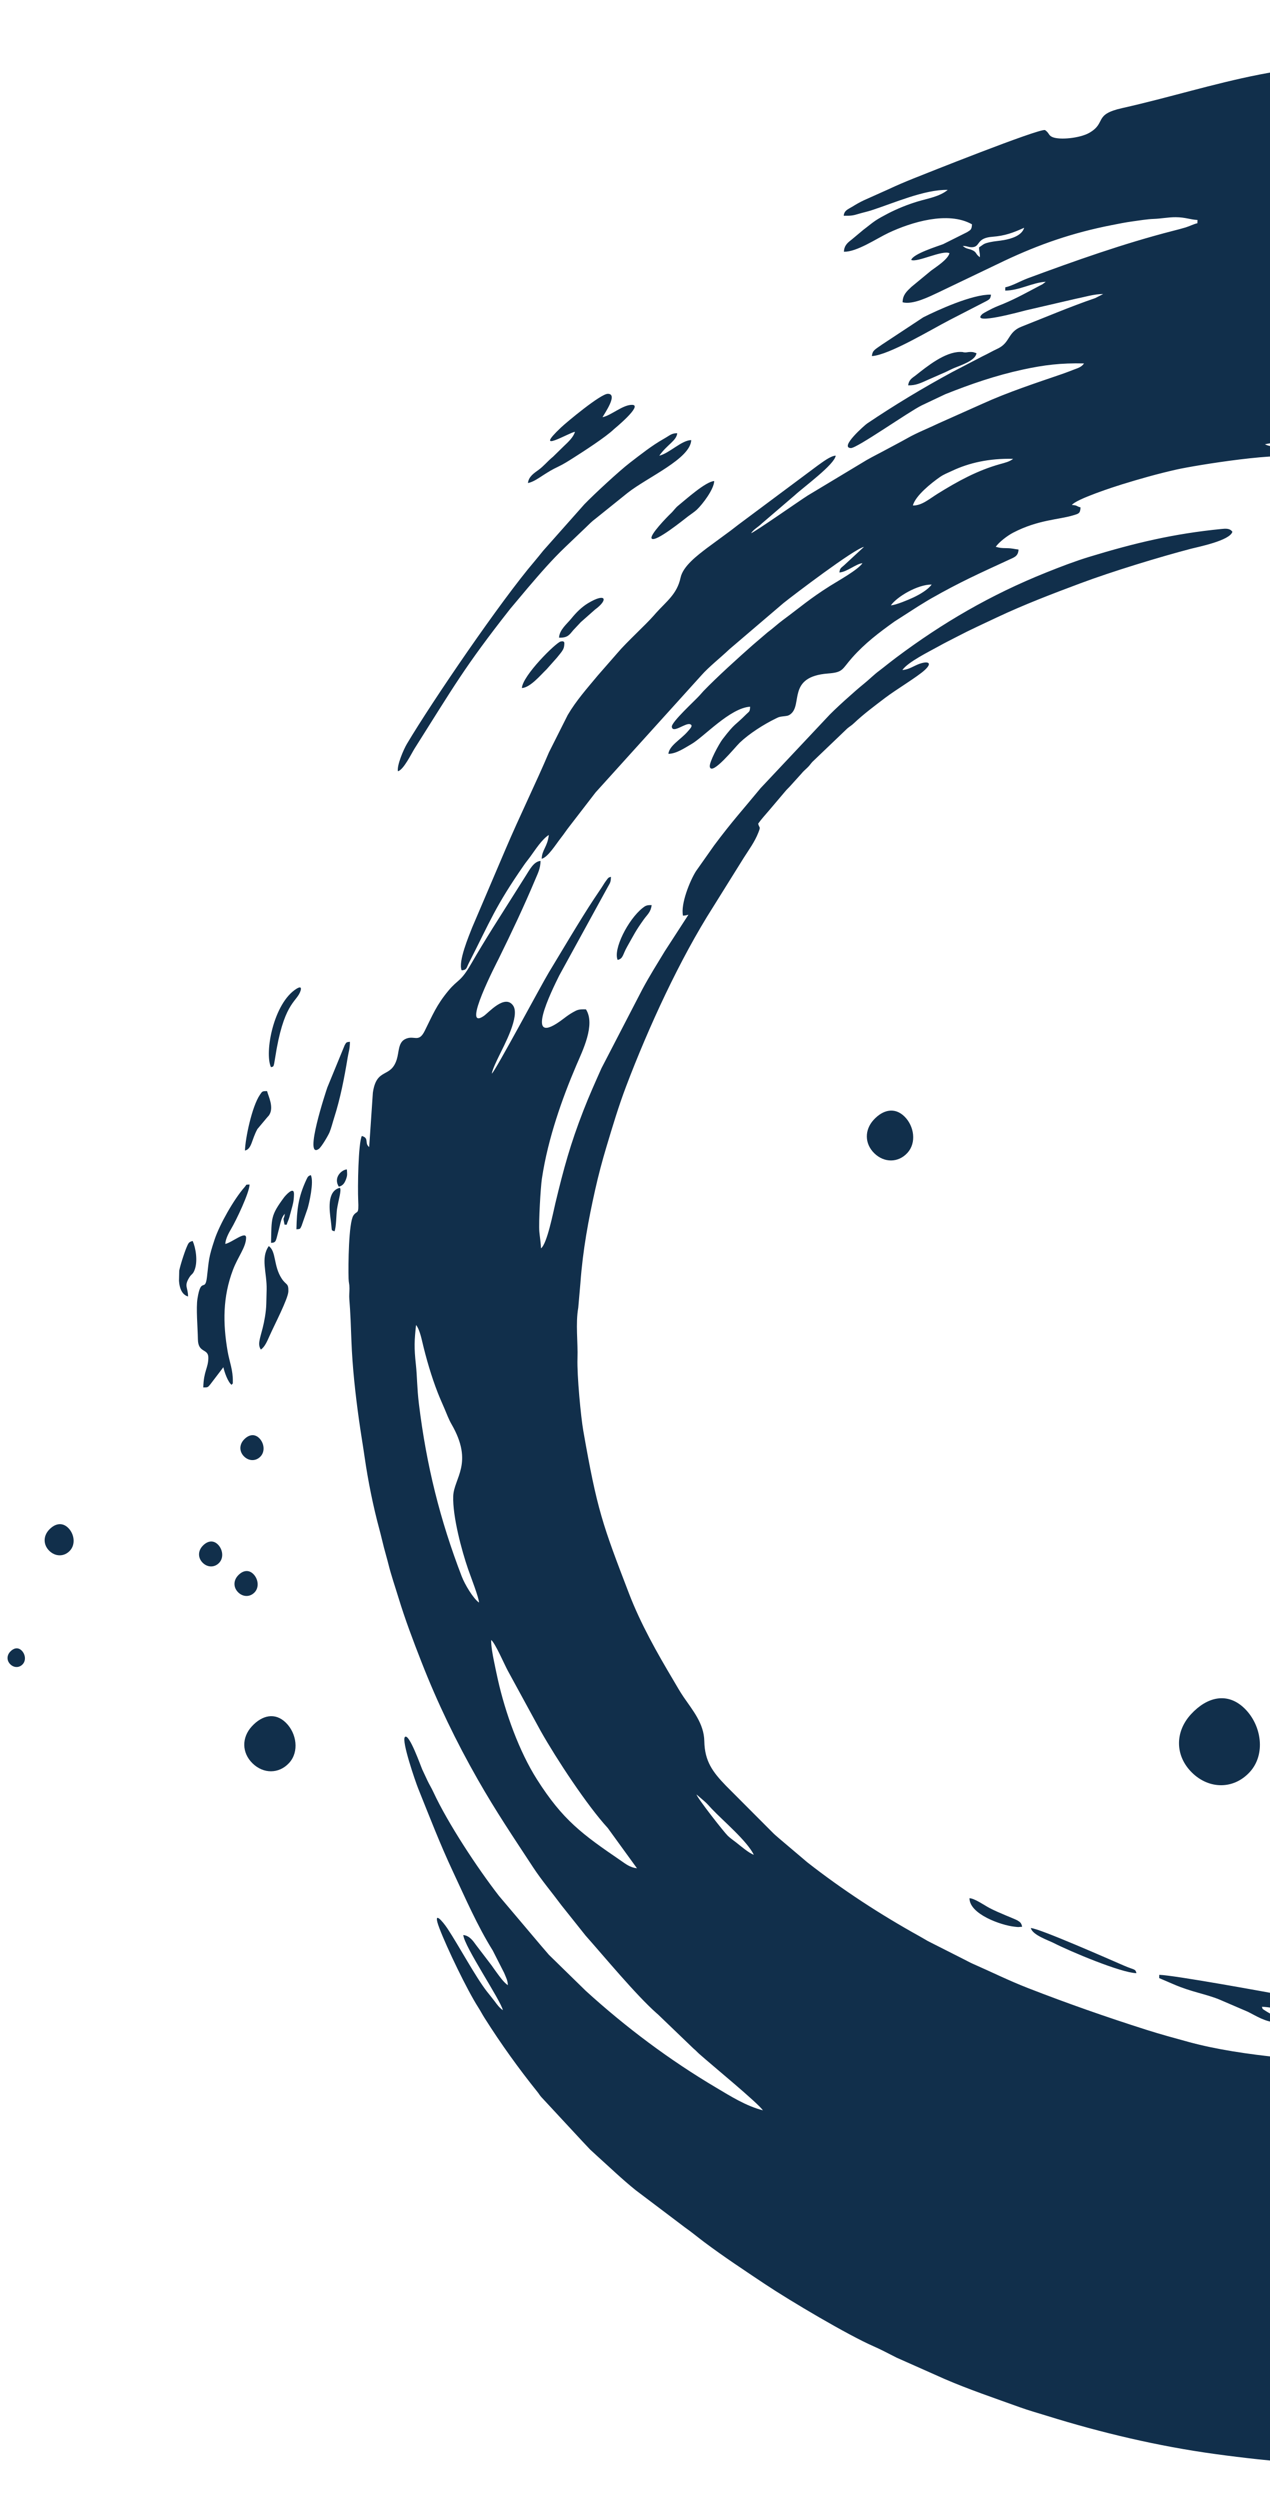 <svg width="215" height="423" viewBox="0 0 215 423" fill="none" xmlns="http://www.w3.org/2000/svg">
<g clip-path="url(#clip0_2781_3391)">
<path fill-rule="evenodd" clip-rule="evenodd" d="M58.721 197.961C58.763 198.666 58.857 198.904 58.559 199.677C58.309 200.325 58.016 200.725 57.36 200.884C56.389 199.351 57.823 198.014 58.721 197.961ZM365.532 279.113C365.405 280.297 362.152 283.929 361.368 283.104C360.718 282.42 363.649 280.141 364.064 279.839C364.542 279.493 364.817 279.155 365.532 279.113ZM57.54 201.073C57.857 201.473 57.3 203.059 57.048 204.721C56.932 205.486 56.928 207.841 56.623 208.439C56.003 208.197 56.246 208.554 56.009 206.682C55.8 205.036 55.249 201.626 57.539 201.073L57.54 201.073ZM366.966 280.81C367.001 279.378 368.565 276.246 369.159 275.165C371.117 271.606 375.367 269.6 371.801 273.779C370.779 274.975 369.49 277.088 368.743 278.514C368.454 279.066 368.308 279.299 367.996 279.81C367.597 280.463 367.711 280.63 366.966 280.81L366.966 280.81ZM52.614 198.921C53.195 200.019 52.325 203.769 52.068 204.595L51.057 207.507C50.791 208.049 50.873 208.057 50.18 208.098C50.261 204.725 50.476 202.678 51.881 199.665C52.107 199.18 52.195 199.062 52.615 198.921L52.614 198.921ZM173.039 326.164C172.173 326.215 172.629 326.252 171.738 326.155C169.441 325.907 164.117 324.023 164.123 321.329C165.011 321.371 166.637 322.523 167.495 322.979C169.073 323.818 171.803 324.829 172.261 325.102C172.753 325.395 172.915 325.569 173.039 326.164ZM94.641 107.948C94.703 106.612 95.96 105.649 96.748 104.674C97.545 103.688 98.478 102.757 99.538 102.118C102.588 100.282 103.044 101.497 100.735 103.187L98.29 105.349C98.265 105.378 98.23 105.42 98.204 105.449L97.042 106.687C96.377 107.49 96.09 107.983 94.641 107.948L94.641 107.948ZM110.318 153.217C110.191 154.397 109.559 154.844 109.004 155.621C107.538 157.673 107.37 158.149 106.185 160.229C105.379 161.645 105.524 162.266 104.563 162.498C103.768 160.729 106.314 155.658 108.795 153.697C109.267 153.324 109.489 153.196 110.318 153.217L110.318 153.217ZM49.77 202.177C49.741 203.395 49.586 203.86 49.3 204.901C49.218 205.2 49.066 205.783 48.979 206.078C48.783 206.739 48.686 206.751 48.539 207.32L48.171 207.311C47.827 205.698 48.086 206.675 48.216 205.465C47.59 206.151 47.513 206.997 47.232 208.027C46.66 210.127 46.815 210.341 45.884 210.396C45.986 206.191 45.786 205.805 48.095 202.687C48.257 202.47 49.807 200.652 49.77 202.177L49.77 202.177ZM95.54 108.894C95.523 109.581 95.398 109.884 95.092 110.315C94.837 110.674 94.562 110.977 94.272 111.346L92.532 113.303C91.582 114.205 89.787 116.393 88.351 116.478C88.449 114.378 94.113 108.78 94.913 108.596C95.223 108.524 95.549 108.533 95.54 108.894ZM32.619 210.074C33.113 211.173 33.561 213.55 32.895 215.097C32.59 215.803 32.446 215.599 32.032 216.273C31.111 217.775 31.841 217.903 31.837 219.476C30.282 219.019 30.245 216.848 30.272 215.616L30.273 215.558C30.291 214.838 31.224 211.98 31.61 211.095C31.897 210.436 31.957 210.234 32.619 210.074L32.619 210.074ZM45.868 180.654C44.743 178.149 46.31 169.787 50.202 167.372C50.962 166.9 51.109 167.219 50.783 167.983C50.044 169.713 47.98 169.959 46.571 179.122C46.311 180.813 46.305 180.508 45.868 180.655L45.868 180.654ZM313.943 110.869C315.499 110.907 320.437 116.757 320.401 118.23C320.372 119.405 318.639 117.892 318.26 117.568C316.307 115.897 316.121 115.946 314.578 113.509C314.09 112.74 313.388 111.957 313.39 110.856L313.943 110.869L313.943 110.869ZM45.217 184.703C45.371 185.444 46.476 187.475 45.529 188.817C45.485 188.88 45.262 189.129 45.182 189.21L43.581 191.123C42.569 192.95 42.642 194.488 41.47 194.771C41.519 192.752 42.645 187.292 44.006 185.321C44.4 184.75 44.364 184.701 45.217 184.702L45.217 184.703ZM192.389 334.022C189.757 333.958 181.136 330.322 178.44 328.943C177.463 328.443 174.792 327.565 174.508 326.384C175.917 326.418 187.858 331.701 190.313 332.758C192.102 333.528 192.204 333.255 192.389 334.022L192.389 334.022ZM164.392 59.58C164.89 59.592 164.898 59.681 165.309 59.787C165.174 61.041 162.589 61.858 161.564 62.285C161.066 62.492 160.566 62.76 160.072 62.987L157.151 64.269C155.879 64.843 155.039 65.264 153.747 65.233C153.854 64.241 154.498 63.956 155.02 63.543C156.912 62.048 159.948 59.572 162.568 59.575C163.287 59.575 162.863 59.655 163.442 59.661C163.677 59.664 163.939 59.569 164.392 59.58L164.392 59.58ZM294.319 99.125C295.012 99.141 296.666 99.699 297.174 100.005C298.721 100.938 302.074 104.489 302.07 106.332C300.835 106.275 299.136 104.477 297.064 103.177C296.059 102.546 295.482 102.303 294.373 101.777C293.779 101.496 293.563 101.403 293.028 101.078C292.372 100.678 292.258 100.624 292.09 99.809C292.647 99.455 293.408 99.103 294.319 99.125L294.319 99.125ZM120.909 81.431C120.875 82.814 118.961 85.34 117.964 86.285C117.598 86.633 116.911 87.084 116.5 87.396C115.812 87.918 110.977 91.852 110.335 91.176C109.847 90.662 113.049 87.392 113.541 86.933C114.053 86.456 114.32 85.989 114.8 85.607C115.995 84.654 119.435 81.518 120.909 81.431ZM229.179 344.89L229.165 345.444C228.689 345.543 228.62 345.53 228.071 345.618L227.125 345.949C229.494 346.006 232.548 346.366 234.477 346.866L234.468 347.235C233.505 347.212 233.537 347.45 232.654 347.355C232.001 347.285 231.565 347.157 230.601 347.139C226.185 347.057 222.487 346.944 218.08 346.468C218.313 345.588 218.212 346.184 218.093 345.914C217.533 345.901 215.872 345.661 215.523 345.483C215.895 344.524 216.867 345.111 218.458 344.973L229.179 344.89ZM413.548 237.606C413.524 238.591 413.286 238.998 412.949 239.626L410.548 245.053C410.268 245.717 410.075 246.36 409.842 246.961C409.385 248.137 408.351 251.745 407.114 252.044C407.164 249.98 407.885 249.134 407.963 247.446C407.059 248.022 407.337 248.789 405.901 248.874C406.189 247.758 406.836 246.821 407.484 245.806C408.318 244.496 412.116 237.953 413.548 237.606L413.548 237.606ZM59.245 176.361C59.214 177.674 59.018 178.048 58.863 178.988C58.286 182.502 57.62 185.934 56.559 189.249C56.309 190.027 56.1 190.909 55.794 191.663C55.578 192.192 54.419 194.186 53.954 194.504C51.357 196.281 55.229 184.596 55.419 184.074L58.351 176.935C58.615 176.48 58.597 176.399 59.245 176.361L59.245 176.361ZM45.08 220.721L45.139 218.321C45.208 215.442 44.071 212.974 45.502 210.94C46.794 211.853 46.269 214.262 47.684 216.432C48.449 217.606 48.854 217.158 48.819 218.595C48.789 219.832 46.456 224.28 45.607 226.197C45.242 227.022 44.811 228.039 44.155 228.457C43.599 227.578 43.956 226.797 44.466 224.807C44.742 223.73 45.047 222.1 45.08 220.721L45.08 220.721ZM167.762 49.872C167.684 50.595 167.517 50.659 166.998 50.962L160.715 54.197C157.721 55.739 150.522 60.109 147.6 60.281C147.705 59.299 148.073 59.213 149.332 58.317L156.299 53.718C158.639 52.54 164.606 49.795 167.762 49.872L167.762 49.872ZM347.937 297.712C348.875 297.485 350.706 295.26 351.298 294.432L353.316 291.443C353.643 290.952 353.652 290.707 354.376 290.664C355.177 292.447 351.873 296.822 350.255 297.879C349.357 298.465 348.611 298.652 347.178 298.617C346.911 299.529 343.455 303.199 342.697 304.128L340.3 306.718C339.372 307.594 338.315 308.905 337.522 309.097C337.618 307.023 342.107 301.265 343.33 299.871C343.89 299.234 347.912 295.335 348.72 295.09C349.035 294.994 348.917 294.652 349.192 295.231C349.442 295.756 348.206 297.329 347.937 297.712L347.937 297.712ZM97.331 73.1C96.491 73.15 89.989 77.075 94.995 72.347C95.941 71.454 101.679 66.669 102.893 66.664C104.667 66.656 102.412 69.89 101.999 70.627C103.492 70.317 105.451 68.494 107.027 68.533C108.909 68.578 103.951 72.637 103.93 72.658C102.548 73.995 98.739 76.447 97.039 77.527C96.237 78.036 95.419 78.564 94.486 79.006C93.434 79.505 92.948 79.814 92.028 80.397C91.255 80.888 90.333 81.575 89.377 81.774C89.498 80.652 90.435 80.085 91.198 79.523C92.026 78.914 92.619 78.177 93.409 77.495C93.438 77.47 93.481 77.437 93.51 77.412C93.539 77.387 93.582 77.353 93.611 77.328L95.475 75.503C96.111 74.899 97.096 74.009 97.331 73.1L97.331 73.1ZM42.252 200.517C42.219 201.912 39.969 206.616 39.131 208.025C38.778 208.616 38.177 209.708 38.137 210.577C39.285 210.338 41.696 208.252 41.664 209.554C41.625 211.167 40.276 212.736 39.434 214.97C37.705 219.553 37.715 223.992 38.538 228.769C38.836 230.496 39.462 231.95 39.415 233.883C39.398 234.589 39.47 233.952 39.217 234.433C38.582 233.984 37.979 232.233 37.815 231.443L35.574 234.386C35.176 234.851 35.194 234.872 34.414 234.87C34.481 232.09 35.229 231.654 35.272 229.903C35.313 228.189 33.543 229.152 33.501 226.724C33.463 224.535 33.174 221.456 33.431 219.826C34.028 216.044 34.723 218.826 35.033 216.21C35.376 213.323 35.278 212.982 36.334 209.816C37.175 207.291 39.583 203.025 41.409 200.954C41.861 200.442 41.458 200.564 42.253 200.517L42.252 200.517ZM114.653 73.336C114.514 74.632 112.953 75.236 111.612 77.141C113.314 76.73 115.428 74.499 117.022 74.502C116.875 77.664 109.675 80.74 106.253 83.433L100.846 87.779C100.194 88.252 99.713 88.769 99.102 89.353C97.924 90.478 96.884 91.471 95.705 92.596C93.396 94.8 91.415 97.105 89.341 99.533L86.386 103.051C78.556 113.01 76.79 116.288 70.185 126.715C69.673 127.524 68.324 130.329 67.362 130.561C67.172 129.538 68.329 126.862 68.889 125.92C73.203 118.658 84.87 101.588 90.473 95.043C91.023 94.401 91.423 93.874 91.97 93.21L98.92 85.375C100.642 83.598 104.825 79.729 106.631 78.34C108.415 76.967 110.328 75.442 112.336 74.307C113.456 73.674 113.665 73.334 114.653 73.336L114.653 73.336ZM240.529 340.548C256.746 340.941 265.431 339.555 279.576 335.993C281.754 335.444 283.909 334.722 285.894 334.119L294.898 330.905C295.957 330.464 296.845 330.153 297.879 329.686L306.328 325.889C307.314 325.425 308.175 324.919 309.126 324.477L328.142 312.673C328.656 312.335 328.988 312.155 329.477 311.805L336.633 306.647C336.879 306.469 337.587 305.894 337.873 305.863C339.812 305.657 333.618 310.758 333.464 310.887L328.78 314.479C327.108 315.66 325.7 316.788 323.96 317.93L313.85 324.334C312.93 324.908 312.2 325.26 311.271 325.787C307.01 328.209 304.55 329.274 300.298 331.284C299.337 331.738 298.387 332.087 297.378 332.567C294.676 333.851 288.109 336.097 285.344 336.947C276.641 339.622 267.458 341.645 258.149 342.421C255.688 342.626 241.251 343.423 237.575 342.827C236.52 342.656 235.067 342.743 233.895 342.553C231.773 342.209 229.194 342.174 226.909 341.827L217.072 340.217C215.939 340.023 214.758 339.737 213.635 339.71C213.798 340.198 213.647 339.998 214.239 340.397C215.052 340.944 216.086 341.236 216.152 342.357C214.209 342.31 212.612 341.223 211.242 340.552L206.423 338.479C204.069 337.52 201.721 337.218 198.715 335.918L196.24 334.855L196.254 334.301C198.759 334.361 214.283 337.196 217.839 337.861C219.702 338.21 221.293 338.406 223.141 338.751C228.059 339.671 235.321 340.421 240.53 340.548L240.529 340.548ZM311.668 22.33C311.809 22.754 311.671 22.486 311.956 22.777L313.478 23.668C316.37 25.197 317.432 25.376 320.79 26.246C320.266 25.42 316.271 23.194 314.528 22.846C313.627 22.667 312.487 22.373 311.667 22.33L311.668 22.33ZM257.473 6.237L245.977 5.958C245.835 5.971 245.697 5.984 245.565 5.999C243.238 6.261 236.742 6.096 235.172 6.804C235.683 7.54 236.165 7.396 237.367 7.414C243.505 7.509 254.356 8.771 260.252 9.735C271.912 11.64 280.622 13.412 292.119 16.645C292.991 16.89 307.279 20.892 307.781 22.975C306.086 22.934 304.499 22.959 303.113 22.561L299.458 21.361C294.34 19.697 289.192 18.422 283.921 17.076C277.017 15.314 269.786 14.427 262.775 13.277C262.044 13.157 261.133 13.108 260.589 13.02C259.796 12.891 259.17 12.76 258.442 12.724C256.755 12.641 255.47 12.308 253.842 12.246C250.703 12.127 247.756 11.552 244.638 11.474C243.572 11.447 243.388 11.275 242.445 11.223C231.14 10.611 223.9 10.513 213.171 12.629C205.249 14.192 197.865 16.532 189.949 18.305C185.046 19.404 187.374 20.797 184.392 22.494C182.828 23.383 179.387 23.747 178.14 23.194C177.476 22.899 177.655 22.537 176.918 22.016C175.889 21.722 156.124 29.617 154.65 30.21C153.155 30.813 151.869 31.353 150.438 32.028L146.272 33.893C145.535 34.24 144.953 34.579 144.266 35.001C143.556 35.437 142.929 35.605 142.83 36.521C144.093 36.551 144.428 36.482 145.397 36.191C146.054 35.993 146.792 35.839 147.535 35.6C151.263 34.398 156.523 32.05 160.449 32.145C159.061 33.297 157.007 33.605 155.309 34.122C153.564 34.653 151.863 35.351 150.371 36.121C149.681 36.478 148.745 36.979 148.152 37.385C147.492 37.837 146.874 38.37 146.168 38.895L144.263 40.489C143.574 41.036 142.92 41.472 142.867 42.617C145.049 42.67 148.414 40.365 150.439 39.412C154.223 37.633 160.47 35.68 164.548 37.971C164.504 38.907 164.312 38.925 163.675 39.325L159.65 41.339C158.731 41.686 154.564 42.973 154.262 44.002C155.255 44.492 159.568 42.267 160.742 42.867C160.423 43.958 158.52 45.149 157.614 45.824L154.287 48.572C153.471 49.347 152.828 49.917 152.798 51.171C154.57 51.63 157.333 50.214 158.921 49.47L170.052 44.139C175.924 41.373 181.543 39.407 188.247 38.099C189.507 37.852 190.46 37.653 191.789 37.47C192.807 37.329 194.208 37.096 195.356 37.056C196.603 37.013 197.791 36.76 199.044 36.768C200.699 36.779 201.467 37.177 202.726 37.236L202.712 37.789C202.074 37.922 201.444 38.276 200.693 38.505C200.046 38.703 199.318 38.887 198.545 39.086C190.175 41.241 181.995 44.145 173.964 47.119C172.791 47.554 171.356 48.395 170.188 48.638L170.175 49.191C172.521 49.196 174.782 47.828 177.032 47.696C176.912 47.794 176.805 47.892 176.619 48.019C176.239 48.278 176.61 48.052 176.156 48.289C174.109 49.359 172.047 50.52 169.934 51.4C169.234 51.692 168.729 51.869 168.009 52.215C167.724 52.352 166.486 52.997 166.332 53.135C164.003 55.213 173.24 52.633 173.706 52.528L182.261 50.545C183.482 50.316 185.313 49.744 186.752 49.779L185.42 50.461C181.151 51.924 177.094 53.66 172.922 55.3C170.559 56.229 171.051 58.01 168.896 59.017C167.906 59.48 167.282 59.866 166.343 60.308L161.166 63.003C156.248 65.666 151.393 68.592 146.767 71.712C146.471 71.911 142.04 75.757 144.038 75.852C145.063 75.901 153.825 69.702 156.059 68.613L160.032 66.733C164.309 65.022 168.598 63.549 173.165 62.561C176.712 61.793 179.611 61.428 183.517 61.523C183.078 62.146 182.527 62.292 181.807 62.564C181.06 62.847 180.611 63.035 179.815 63.308C175.285 64.865 170.655 66.376 166.27 68.372L158.941 71.643C157.228 72.47 155.277 73.228 153.608 74.175C152.428 74.844 151.284 75.422 150.159 76.037C148.973 76.685 147.912 77.197 146.699 77.889L136.74 83.884C135.274 84.813 127.685 90.135 127.147 90.265C127.66 89.537 128.298 89.271 128.986 88.602L134.541 83.843C136.043 82.447 141.316 78.618 141.476 77.128C140.548 77.182 139.141 78.319 138.407 78.822L125.029 88.794C124.537 89.173 124.152 89.478 123.679 89.835L119.654 92.796C118.126 93.972 115.632 95.812 115.214 97.782C114.623 100.569 112.838 101.78 111.032 103.796L110.688 104.191C109.239 105.844 106.048 108.724 104.506 110.562L101.23 114.311C99.417 116.498 97.554 118.572 96.109 121.041L92.933 127.356C90.809 132.381 87.919 138.264 85.61 143.698L79.924 157.029C79.437 158.304 77.505 162.804 78.158 164.259C79.036 164.207 78.959 163.839 79.357 163.058C83.042 155.829 83.825 153.48 88.728 146.41C89.082 145.9 89.372 145.571 89.761 145.035C90.638 143.83 91.743 142.084 92.909 141.342C92.694 143.349 91.742 143.855 91.705 145.377C92.759 145.122 94.093 142.938 94.978 141.813C95.51 141.135 95.862 140.574 96.395 139.897L100.826 134.145L118.719 114.343C119.991 112.891 121.966 111.351 123.491 109.896L132.632 102.093C134.348 100.715 144.603 92.921 146.263 92.576L142.912 95.678C142.408 96.14 142.184 96.148 142.102 96.909C143.398 96.832 144.978 95.402 146.011 95.341C145.193 96.503 141.926 98.293 140.498 99.197C136.995 101.416 135.556 102.728 132.504 104.988C131.623 105.641 130.877 106.355 129.952 107.036L127.469 109.159C124.98 111.356 121.382 114.607 119.081 116.995L118.472 117.68C117.694 118.567 113.622 122.249 113.732 123.044C113.898 124.25 116.137 122.232 116.88 122.617C117.289 122.829 117.043 123.142 116.325 123.94C115.167 125.225 113.299 126.244 113.152 127.609C114.51 127.612 116.001 126.555 117.009 125.986C119.115 124.797 123.591 119.833 126.987 119.632C126.945 120.535 126.855 120.393 126.372 120.879C124.349 122.916 124.503 122.289 122.321 125.137C121.74 125.895 120.005 129.086 120.165 129.812C120.512 131.38 124.487 126.435 125.224 125.73C126.824 124.199 129.294 122.627 131.263 121.669C131.82 121.399 131.856 121.352 132.507 121.273C133.203 121.188 133.409 121.202 133.793 120.922C135.97 119.333 133.159 114.547 140.182 114.011C142.803 113.81 142.499 113.315 144.278 111.315C146.453 108.869 148.76 107.127 151.433 105.209L155.457 102.626C156.232 102.166 156.822 101.77 157.628 101.313C162.627 98.476 165.603 97.16 170.825 94.747C171.706 94.34 172.376 94.163 172.429 93.027C171.673 92.945 171.438 92.808 170.407 92.793C169.437 92.779 169.305 92.754 168.569 92.564C169.142 91.75 170.55 90.676 171.516 90.173C175.75 87.968 179.268 87.978 181.683 87.236C182.595 86.956 182.877 86.946 182.926 85.892C182.16 85.694 182.428 85.532 181.461 85.487C182.173 84.476 188.891 82.317 189.862 82.018C192.945 81.068 195.92 80.219 199.157 79.489C202.321 78.775 217.661 76.272 220.182 77.56C219.669 78.227 219.163 78.039 218.259 78.377C216.704 78.959 217.008 79.209 216.991 79.884C217.724 80.099 217.004 79.91 217.639 80.168C220.304 81.252 231.905 81.743 236.685 82.366C237.931 82.528 238.882 82.535 240.122 82.691L265.307 86.963C266.593 87.214 266.621 87.554 268.237 87.593C268.033 86.746 267.161 86.388 266.179 85.771C261.857 83.056 247.138 80.759 245.939 79.663C247.979 79.713 252.733 80.467 254.866 80.88C263.725 82.598 270.179 84.068 278.544 87.312C284.817 89.746 289.405 92.205 294.625 96.308C296.093 97.463 300.004 101.134 300.72 102.573C301.119 103.375 300.924 103.457 301.572 104.104C302.966 103.814 302.542 102.702 303.929 102.935C306.019 103.287 307.351 107.259 307.761 107.934C308.04 108.393 308.09 108.494 308.838 108.529C309.916 106.411 308.46 103.294 307.606 101.77L305.972 99.001C305.532 98.303 304.579 97.097 304.528 96.232C306.79 96.476 312.065 101.705 313.934 103.485L314.673 104.222C314.82 104.376 314.768 104.323 314.938 104.51L315.54 105.198C318.274 108.482 319.844 110.075 322.746 113.828C323.277 114.514 323.72 115.095 324.253 115.816L327.257 119.981C327.777 120.748 328.214 121.248 328.739 121.993C329.268 122.742 329.608 123.355 330.062 124.156C330.292 124.562 330.495 125.004 330.718 125.334C331.064 125.844 331.021 125.859 331.829 125.897C331.874 124.031 330.53 120.436 329.995 118.991C329.169 116.763 328.38 115.069 327.411 112.981C326.925 111.934 326.442 111.098 325.887 110.108L324.316 107.46C322.8 105.005 320.575 102.2 318.674 100.042C316.768 97.877 315.603 96.467 313.209 94.438C312.788 94.082 312.59 93.815 312.155 93.46C309.914 91.632 304.434 87.637 302.95 85.295C303.66 85.504 305.768 87.163 306.472 87.704C309.97 90.395 308.43 87.417 308.262 86.717C310.12 86.918 320.885 95.637 322.806 97.18C323.125 97.437 324.031 98.325 324.29 97.761C324.553 97.187 321.829 94.607 321.288 94.12L320.6 93.515C320.467 93.393 320.456 93.385 320.316 93.245L318.513 91.539C316.884 89.835 314.976 88.421 313.193 86.879L307.627 82.454C305.707 81.024 303.787 79.696 301.793 78.284C300.673 77.491 296.718 75.316 296.029 74.229C299.521 74.313 307.36 77.597 310.295 79.005C313.408 80.499 316.551 82.164 319.055 84.53C319.782 85.218 321.093 85.915 321.158 87.03C319.586 86.992 317.732 85.926 316.75 86.369C317.333 87.29 319.137 88.053 320.259 88.61C322.177 89.562 324.228 90.463 326.033 91.574C326.618 91.934 327.251 92.198 327.837 92.558C330.942 94.466 333.625 96.48 336.357 98.851L336.939 99.378C341.761 104.675 339.224 105.933 340.982 107.421C342.594 108.786 345.571 107.667 346.624 113.216C347.452 117.579 348.898 121.688 351.159 125.478C354.51 131.095 353.471 128.569 356.199 134.554C356.464 135.136 356.781 135.957 356.823 136.663C354.865 135.28 352.792 130.692 351.115 129.096C348.891 126.978 351.819 134.196 351.927 134.484L355.297 144.071C356.45 147.22 357.703 150.704 358.508 153.997C359.654 158.679 353.061 151.992 354.513 156.168C355.027 157.644 356.953 159.735 357.879 161.625C358.203 162.286 358.942 163.877 359.094 164.612C358.715 164.769 359.254 164.641 358.831 164.568C358.52 164.515 358.978 164.455 358.532 164.514C357.898 164.596 358.277 164.553 358.28 164.993C358.284 165.631 358.442 166.32 358.562 166.924C358.816 168.207 359.062 169.24 359.385 170.466C360.906 176.253 363.176 180.342 366.684 184.959C367.241 185.692 368.067 186.446 368.732 187.152C369.199 187.647 369.326 187.78 369.873 188.227C373.829 191.464 375.526 192.868 380.469 195.244C381.035 195.516 381.265 195.713 382.005 195.942C385.421 196.996 384.743 198.688 386.82 199.822C391.064 202.14 397.494 200.341 401.77 199.469C405.209 198.767 408.326 197.589 411.302 196.053C414.134 194.591 416.513 192.656 418.794 190.491C421.024 188.374 422.937 185.757 424.517 183.069C425.462 181.462 430.12 172.642 429.186 170.562C427.809 169.858 427.247 171.691 425.838 171.774C425.913 168.674 428.288 165.331 429.153 163.333C431.126 158.775 432.197 153.857 432.296 148.842C432.423 142.433 429.945 136.694 427.318 131.047C425.557 127.259 423.473 123.606 421.27 120.048L410.905 104.515C410.451 103.918 410.097 103.44 409.657 102.821L407.256 99.522C405.222 96.891 403.219 93.727 400.213 92.179C397.277 90.666 397.582 91.179 395.475 88.226L388.102 78.312C387.296 77.221 386.392 76.188 385.6 75.109C385.324 74.733 385.252 74.673 384.929 74.308L383.604 72.687C383.349 72.354 383.366 72.312 383.05 71.954C382.206 71 381.931 70.231 381.297 69.299C380.726 68.458 379.934 67.829 379.345 67.015C378.52 65.875 377.38 65.057 376.421 64.034C375.854 63.429 375.552 63.238 374.98 62.705C373 60.859 371.28 58.816 369.406 56.845C368.921 56.334 368.478 55.796 367.96 55.34L362.732 50.411C362.37 50.088 362.299 50.098 361.929 49.736C357.948 45.843 350.298 40.098 345.675 37.118C345.039 36.708 344.67 36.392 344.024 35.989C343.335 35.558 342.931 35.261 342.231 34.815L334.948 30.406C326.493 25.845 318.282 21.731 309.255 18.322C307.754 17.755 306.541 17.281 305.027 16.768C299.1 14.763 293.33 12.745 287.252 11.193C280.827 9.554 274.501 8.138 267.759 7.258C265.253 6.931 261.385 6.528 257.473 6.238L257.473 6.237ZM288.845 89.201C288.331 88.39 285.687 86.901 284.725 86.462C283.006 85.677 281.765 84.965 279.363 84.907C280.324 86.423 283.91 88.273 286.104 88.391C288.125 88.5 287.38 89.043 288.845 89.201L288.845 89.201ZM268.063 49.166L264.743 49.27C265.331 50.116 268.04 50.828 269.313 50.858C271.108 50.902 272.353 50.563 273.928 50.601C273.396 49.835 268.933 49.187 268.063 49.166ZM218.806 73.462C218.774 74.161 218.852 74.189 218.303 74.448L214.156 75.197C214.995 75.76 217.178 75.569 218.193 75.851C219.29 76.156 218.884 76.465 219.753 76.708C220.117 76.81 221.108 76.659 221.862 76.677L221.871 76.307C219.786 76.082 219.888 74.226 218.806 73.462L218.806 73.462ZM165.887 43.545C165.91 42.618 165.742 42.715 165.744 41.88C166.559 41.361 166.41 41.256 167.601 40.993C168.368 40.823 169.097 40.795 169.964 40.639C171.295 40.4 173 39.86 173.382 38.555C171.508 39.401 170.135 39.92 167.995 40.082C165.244 40.29 165.999 41.747 164.63 41.845C163.972 41.893 163.866 41.649 162.984 41.628C163.596 42.187 164.006 42.06 164.656 42.376C165.389 42.731 165.122 43.005 165.887 43.545L165.887 43.545ZM171.511 77.671C167.414 77.572 164.004 78.373 161.198 79.697C160.443 80.053 159.794 80.288 159.134 80.745C157.694 81.744 154.975 83.904 154.544 85.572C156.034 85.608 157.291 84.477 158.757 83.566C162.142 81.462 165.478 79.632 169.301 78.565C170.117 78.337 170.934 78.15 171.511 77.671L171.511 77.671ZM157.722 98.95C155.319 98.945 151.843 101.017 150.816 102.476C151.677 102.425 153.823 101.518 154.598 101.154C155.688 100.641 157.102 99.83 157.722 98.95ZM235.309 417.82L236.016 417.837C237.028 417.84 237.478 417.693 238.465 417.705C239.441 417.716 240.454 417.796 241.426 417.79C242.407 417.785 242.816 417.623 244.001 417.66C250.804 417.872 267.743 416.222 274.898 414.755L284.537 412.967C289.159 412.098 293.798 410.863 298.236 409.58L306.788 406.838C308.16 406.328 309.239 405.355 310.674 405.056C310.217 405.652 305.697 408.913 304.676 409.159L304.662 409.713C306.876 409.767 310.882 408.123 313.018 407.332C314.325 406.847 315.52 406.386 316.894 405.919C321.111 404.488 327.284 400.836 330.342 397.914C330.794 397.482 331.279 396.936 331.787 396.594C332.432 396.158 332.723 395.986 333.753 396.011L333.708 397.857C333.096 398.246 332.899 398.354 332.34 398.881C331.739 399.445 330.908 400.676 332.513 400.234L335.399 399.068C341.269 396.287 346.558 392.582 352.025 389.104C356.857 386.031 361.65 382.709 366.18 379.192L376.439 370.861C378.031 369.523 380.389 366.608 382.048 365.78C382.931 366.039 382.733 366.72 384.039 366.182C386.221 365.284 393.338 358.367 395.025 356.522C398.235 353.01 396.713 355.048 397.522 351.583C397.994 349.558 400.874 347.358 402.299 345.998C407.657 340.885 412.199 334.865 416.279 328.706C418.018 326.08 419.84 323.344 421.307 320.552L424.01 315.444C425.219 313.168 426.331 310.907 427.447 308.457C429.923 303.022 432.437 297.402 434.295 291.615L436.321 285.795C437.463 282.491 441.386 270.656 442.214 264.195L442.29 261.059C442.25 260.83 442.194 260.631 442.12 260.466C441.422 260.911 441.306 261.593 441.045 262.554C439.526 268.148 437.808 273.556 435.937 278.954L435.096 281.287C434.8 282.139 434.557 282.615 434.256 283.434C432.316 288.721 429.58 295.655 426.954 300.554C420.527 312.542 422.368 310.047 415.152 319.19L410.952 324.049C410.164 324.952 410.407 324.786 409.389 325.434C410.117 322.614 413.465 317.682 414.921 315.16C416.885 311.759 418.556 308.282 420.398 304.828C421.743 302.304 430.451 285.549 430.502 283.46C429.768 283.503 429.922 283.519 429.551 283.975C428.019 285.856 426.812 288.103 425.513 290.14C423.981 292.542 422.536 294.919 421.074 297.398C419.597 299.9 418.194 302.327 416.722 304.748L412.152 311.869C410.512 314.194 409.009 316.441 407.375 318.772L395.076 335.749C394.506 336.477 393.19 338.472 392.292 338.689C392.387 336.649 396.354 330.834 396.43 327.706C394.777 327.803 392.158 332.831 390.975 334.085L377.452 348.259C376.928 348.751 376.754 348.909 376.283 349.491C375.218 350.806 370.378 355.352 369.447 356.5C368.22 358.016 364.28 361.568 362.941 363.099C362.373 363.75 360.844 365.441 360.115 365.617C361.42 363.763 362.76 362.227 364.237 360.487C365.697 358.767 367.072 357.205 368.496 355.5C368.88 355.04 369.193 354.639 369.583 354.181L374.945 348.084C375.685 347.214 376.341 346.506 377.086 345.603C378.847 343.467 390.382 331.526 388.838 329.903C387.919 328.936 384.446 332.401 382.85 332.733C383.207 332.227 383.645 331.85 384.14 331.439C386.622 329.376 388.572 327.461 390.597 324.978C394.465 320.234 398.537 315.461 401.822 310.28C403.069 308.312 416.693 286.245 417.209 284.246C416.184 284.306 415.95 285.105 415.435 285.787C412.927 289.101 411.205 291.941 408.983 295.093C405.841 299.549 400.539 308.115 397.392 311.868C396.896 312.46 396.492 313.061 395.853 313.468C395.939 312.672 396.939 310.72 397.308 309.887L405.772 293.23C406.356 291.879 418.05 269.493 414.294 274.141L406.825 286.764C406.883 285.502 409.324 279.091 409.802 277.968L418.463 257.544C418.96 256.383 419.845 254.615 419.989 253.279C419.254 253.323 419.332 253.37 418.962 253.903C417.825 255.54 414.096 262.864 413.133 264.811C411.2 268.72 412.202 267.101 410.18 267.764C408.328 268.371 406.017 272.988 404.916 274.722C401.272 280.456 399.19 283.801 395.15 289.252L381.814 306.084C381.352 306.635 380.96 307.156 380.461 307.69C379.94 308.248 379.616 308.786 378.998 309.18C379.471 307.345 385.584 298.524 387.088 296.296C390.29 291.552 390.849 291.015 393.517 285.641C395.747 281.151 397.474 276.161 398.205 271.07C398.401 269.703 398.855 269.309 398.245 268.084C397.305 268.082 397.101 268.278 396.64 268.856C396.219 269.384 395.963 269.587 395.614 270.049C393.679 272.61 392.035 275.377 390.319 278.111L384.905 286.048C384.286 286.928 383.725 287.732 383.071 288.662L378.521 295.237C378.164 295.733 377.967 296.128 377.646 296.588C375.906 299.08 369.622 308.329 368.119 309.285C368.84 306.493 372.088 301.682 373.719 298.705C376.65 293.354 379.959 288.222 383.016 282.925L389.81 271.327C391.137 268.818 392.539 266.459 393.691 263.858C393.97 263.227 394.241 262.873 393.963 262.253C391.365 262.881 376.896 286.224 372.196 291.234C371.615 291.853 371.236 292.463 370.544 292.903C370.611 290.128 377.498 278.392 379.082 275.378C380.341 272.982 381.884 270.858 383.559 268.728C384.628 267.367 385.768 265.99 387.033 264.809C388.727 263.228 389.917 259.854 387.561 261.954L384.644 264.568C384.189 265.001 384.193 265.174 383.565 265.326C384.751 263.206 386.232 261.272 387.403 259.14C387.661 258.669 389.419 256.117 388.415 255.913C387.866 255.801 386.196 257.677 385.721 258.128C385.149 258.67 384.97 258.87 384.472 259.464C384.063 259.951 383.71 260.19 383.305 260.698C379.61 265.331 374.905 272.203 372.096 277.117C369.063 282.423 366.912 285.64 362.811 290.259C362.017 291.153 361.24 292.009 360.227 292.653C360.293 289.907 364.134 285.941 363.03 283.485C361.466 283.863 360.058 287.429 359.182 288.714C356.144 293.176 353.016 297.541 349.579 301.711L347.469 304.036C346.987 304.585 346.874 304.776 346.325 305.293C345.899 305.696 345.619 305.969 345.195 306.376C344.692 306.859 344.467 306.945 343.971 307.361C343.554 307.711 343.241 308.056 342.838 308.441L338.131 312.578C336.446 314.188 332.522 317.147 330.656 318.536C326.363 321.732 321.938 324.651 317.422 327.524C311.871 331.054 305.868 333.948 299.92 336.755L293.758 339.361C284.861 342.844 275.696 345.462 266.224 347.128L254.658 348.783C251.841 349.071 249.236 349.352 246.399 349.372L235.89 349.677L216.731 348.297C211.298 347.74 205.881 346.942 201.175 345.653C198.851 345.017 196.432 344.357 194.064 343.604C187.285 341.45 180.695 339.136 174.055 336.554C170.756 335.271 167.797 333.792 164.617 332.399C164.096 332.17 163.644 331.895 163.133 331.652L157.084 328.589C156.56 328.294 156.153 328.039 155.672 327.773C149.009 324.079 142.666 319.942 136.669 315.255L131.867 311.182C131.353 310.728 131.198 310.627 130.708 310.125L122.877 302.272C120.67 299.978 119.293 298.166 119.234 294.748C119.182 291.77 117.269 289.528 115.728 287.275C115.096 286.352 114.59 285.433 113.991 284.424C111.208 279.746 108.456 274.882 106.49 269.763C102.007 258.088 101.094 255.631 98.741 242.175C98.345 239.916 97.662 232.833 97.763 229.943C97.858 227.231 97.413 224.106 97.894 221.37L98.257 217.208C98.667 211.559 99.627 206.469 100.744 201.459C101.311 198.917 101.968 196.459 102.65 194.186C103.704 190.672 104.699 187.323 106.001 183.89C109.792 173.889 115.085 162.374 120.714 153.549L125.918 145.202C126.811 143.792 127.755 142.541 128.377 140.955C128.829 139.804 128.555 140.282 128.35 139.43C128.881 138.676 129.555 137.948 130.19 137.2L132.905 133.997C133.243 133.581 133.436 133.448 133.796 133.042L135.638 131.003C136.007 130.548 136.245 130.37 136.648 129.983C137.091 129.559 137.126 129.428 137.507 128.993L143.445 123.311C143.907 122.923 144.107 122.86 144.575 122.417C146.222 120.859 148.05 119.505 149.858 118.129C151.681 116.741 155.293 114.587 156.55 113.428C157.982 112.108 157.014 111.872 155.576 112.403C154.695 112.728 153.856 113.358 152.762 113.422C153.744 112.028 157.375 110.265 158.864 109.428C159.987 108.797 161.002 108.306 162.109 107.729C163.2 107.16 164.217 106.658 165.414 106.094C166.607 105.532 167.578 105.075 168.771 104.513C173.374 102.345 178.095 100.542 182.904 98.743C188.227 96.751 196.249 94.3 201.637 92.889C202.834 92.576 208.197 91.518 208.634 90.025C208.189 89.384 207.428 89.483 206.758 89.549C198.721 90.343 192.153 91.899 184.405 94.263C181.972 95.006 179.546 95.94 177.18 96.887C167.64 100.703 159.49 105.497 151.789 111.262C151.243 111.67 150.867 111.971 150.333 112.382C149.783 112.804 149.39 113.145 148.889 113.513C147.934 114.213 147.158 115.025 146.198 115.795C144.88 116.852 141.064 120.251 139.947 121.525L128.759 133.423C125.856 136.96 124.003 138.946 120.886 143.128L117.821 147.476C116.81 149.076 115.206 153.004 115.621 155.008C116.119 154.978 116.124 154.933 116.547 154.845L112.535 161.038C111.237 163.189 109.975 165.176 108.747 167.466L101.827 180.824C100.743 183.261 99.736 185.495 98.759 188.01C96.561 193.669 95.463 197.68 94.023 203.665C93.668 205.139 92.611 210.6 91.58 211.319C91.582 210.575 91.366 209.224 91.306 208.515C91.168 206.891 91.528 200.937 91.734 199.554C92.267 195.991 93.144 192.608 94.159 189.42C95.145 186.324 96.31 183.279 97.573 180.325C98.642 177.824 100.833 173.445 99.198 170.865C97.96 170.835 97.761 170.93 96.978 171.369C96.466 171.655 95.932 172.039 95.448 172.411C88.318 177.883 93.458 167.596 94.667 165.152L102.897 150.143C103.261 149.475 103.406 149.401 103.429 148.431C102.994 148.536 102.987 148.569 102.533 149.192C102.256 149.571 102.136 149.817 101.875 150.204C101.404 150.902 101.002 151.504 100.537 152.204C98.284 155.596 94.957 161.251 92.907 164.626C91.689 166.632 83.838 181.346 83.264 181.746C83.338 181.066 84.148 179.442 84.445 178.822C85.305 177.024 88.098 171.944 86.852 170.206C85.452 168.254 82.715 171.428 81.9 171.987C78.001 174.659 84.171 162.807 84.413 162.317C86.609 157.859 88.719 153.392 90.647 148.806C91.062 147.818 91.481 147.041 91.512 145.74C90.34 145.81 89.597 147.349 89.019 148.23L83.415 157.103C82.146 159.138 80.98 161.05 79.782 163.126C77.925 166.343 77.587 165.681 75.885 167.736C73.899 170.136 73.245 171.811 71.895 174.52C70.835 176.647 70.094 175.116 68.55 175.924C67.391 176.53 67.572 178.089 67.156 179.38C66.119 182.606 63.745 180.645 63.122 184.982L62.5 194.173C61.638 193.507 62.571 192.682 61.256 192.296C60.652 193.481 60.536 200.993 60.64 203.177C60.765 205.806 60.472 204.806 59.832 205.755C59.017 206.962 58.943 214.18 59.01 216.441C59.034 217.255 59.157 217.216 59.16 218.101C59.162 218.708 59.084 219.321 59.137 219.926C59.321 222.034 59.411 224.806 59.492 226.981C59.66 231.482 60.174 236.079 60.772 240.367C61.077 242.547 61.445 244.699 61.728 246.668C62.309 250.709 63.176 255.004 64.226 258.891C64.51 259.941 64.708 260.852 64.991 261.948C65.261 262.996 65.524 263.849 65.763 264.817C66.224 266.679 66.901 268.63 67.447 270.424C68.586 274.161 69.942 277.738 71.34 281.315C74.05 288.249 77.226 294.823 80.883 301.241C83.963 306.647 86.882 310.964 90.251 316.102C91.711 318.329 93.454 320.381 95.045 322.528L99.125 327.65C102.22 331.13 107.703 337.764 111.194 340.835C111.235 340.871 111.352 340.971 111.393 341.006L117.418 346.796C117.84 347.136 117.964 347.322 118.374 347.687C120.439 349.526 128.403 356.066 129.148 357.24C126.279 356.497 123.76 354.894 121.257 353.411C113.335 348.718 105.952 343.188 99.154 337L92.9 330.887C92.875 330.857 92.841 330.815 92.817 330.786L92.051 329.894C91.911 329.725 91.865 329.669 91.709 329.499L84.453 320.916C80.81 316.219 75.811 308.632 73.368 303.365C72.998 302.567 72.731 302.193 72.369 301.433C72.036 300.735 71.823 300.26 71.494 299.563C71.278 299.108 69.268 293.352 68.552 294.035C67.926 294.633 70.331 301.608 70.793 302.756C72.684 307.455 74.521 312.227 76.668 316.805C78.776 321.299 80.803 325.998 83.423 330.194L85.338 333.957C85.618 334.652 85.973 335.263 85.971 336.057C85.24 335.541 84.649 334.678 84.074 333.902C83.735 333.444 83.556 333.173 83.233 332.72L80.606 329.277C80.108 328.592 79.514 327.678 78.435 327.562C78.545 329.437 84.791 338.642 85.131 340.286C84.498 339.838 84.185 339.374 83.718 338.75C83.28 338.165 82.857 337.675 82.416 337.107C80.512 334.654 77.719 329.452 75.773 326.496C74.941 325.234 73.143 323.134 74.376 326.385C75.661 329.774 79.089 336.881 80.941 339.777C81.359 340.431 81.611 340.942 82.038 341.616C84.812 345.997 87.775 350.129 91.007 354.153C91.31 354.531 91.299 354.608 91.639 354.993L98.56 362.453C99.054 362.966 99.409 363.363 99.903 363.876L101.057 364.939C103.236 366.903 105.33 368.918 107.617 370.759L115.947 377.054C117.055 377.829 118.121 378.723 119.205 379.535C122.53 382.024 126.044 384.348 129.504 386.656C133.769 389.501 143.594 395.319 147.928 397.201C149.233 397.768 150.485 398.46 151.788 399.107L159.909 402.717C164.049 404.505 168.422 405.979 172.652 407.505C174.176 408.054 175.624 408.452 177.193 408.941C186.435 411.822 196.043 414.094 205.729 415.425C215.443 416.759 225.084 417.502 235.309 417.82L235.309 417.82ZM353.204 308.554C355.261 308.432 362.647 303.193 362.833 299.182C362.182 299.339 359.066 303.236 358.246 304.012L353.204 308.554L353.204 308.554ZM360.013 316.662C359.378 316.816 358.276 317.987 357.833 318.534C357.177 319.344 356.58 319.908 355.817 320.579L353.648 322.463C352.937 323.131 352.056 323.828 351.525 324.584C353.503 324.632 356.058 323.711 357.342 322.372C357.593 322.11 357.55 322.114 357.755 321.861C357.989 321.574 358.074 321.515 358.269 321.265C359.083 320.225 359.977 318.118 360.013 316.662L360.013 316.662ZM349.808 326.944C349.122 327.287 348.533 327.751 347.931 328.188C347.549 328.466 347.393 328.648 347.021 328.934C346.612 329.248 346.506 329.281 346.098 329.667C345.121 330.589 343.672 332.077 343.019 333.244C345.374 332.755 349.253 328.843 349.808 326.944ZM127.617 313.978C126.428 311.588 122.493 308.312 120.478 306.184C120.074 305.758 119.735 305.346 119.301 304.963L117.91 303.767C118.063 304.403 122.532 310.11 123.221 310.779C123.627 311.173 124.195 311.555 124.665 311.926C125.341 312.461 126.855 313.754 127.617 313.977L127.617 313.978ZM83.15 277.616C83.125 278.623 83.415 280.166 83.582 280.99C83.819 282.161 84.033 283.198 84.278 284.293C85.541 289.933 87.868 296.437 90.909 301.228C95.283 308.119 98.583 310.51 105.067 314.944C105.878 315.499 106.65 316.141 107.836 316.268L102.889 309.448C99.382 305.627 94.212 297.77 91.544 293.047L85.981 282.849C85.393 281.777 83.849 278.156 83.15 277.616L83.15 277.616ZM81.091 271.285C81.093 270.502 79.698 266.93 79.253 265.646C78.165 262.506 76.598 256.672 76.727 253.254C76.842 250.205 80.248 247.687 76.442 241.098C75.959 240.262 75.629 239.344 75.247 238.452C74.869 237.568 74.492 236.746 74.105 235.755C73.053 233.065 72.144 229.963 71.474 227.086C71.292 226.307 70.956 224.924 70.434 224.291C70.152 226.907 70.086 228.073 70.405 230.991C70.63 233.054 70.583 234.921 70.925 237.708C72.19 248.027 74.487 257.296 78.169 266.861C78.686 268.203 80.093 270.58 81.091 271.285Z" fill="#112F4B"/>
</g>
<path d="M48.946 298.433C50.68 296.545 50.225 293.414 48.394 291.618C46.564 289.822 44.367 290.351 42.633 292.24C40.899 294.128 40.917 296.702 42.747 298.498C44.578 300.294 47.212 300.322 48.946 298.433Z" fill="#112F4B"/>
<path d="M11.849 262.488C12.83 261.42 12.572 259.65 11.537 258.635C10.502 257.62 9.261 257.919 8.28 258.987C7.3 260.054 7.31 261.509 8.345 262.525C9.38 263.54 10.869 263.556 11.849 262.488Z" fill="#112F4B"/>
<path d="M3.852 281.717C4.44 281.077 4.286 280.014 3.665 279.405C3.044 278.796 2.299 278.976 1.71 279.616C1.122 280.257 1.128 281.13 1.749 281.739C2.37 282.348 3.263 282.358 3.852 281.717Z" fill="#112F4B"/>
<path d="M153.615 195.166C155.184 193.458 154.772 190.626 153.116 189.001C151.46 187.376 149.473 187.855 147.904 189.564C146.335 191.272 146.352 193.6 148.008 195.225C149.664 196.849 152.046 196.875 153.615 195.166Z" fill="#112F4B"/>
<path d="M37.128 264.529C37.912 263.674 37.706 262.258 36.878 261.446C36.05 260.634 35.057 260.873 34.273 261.727C33.488 262.581 33.496 263.745 34.324 264.558C35.152 265.37 36.343 265.383 37.128 264.529Z" fill="#112F4B"/>
<path d="M43.128 269.529C43.912 268.674 43.706 267.258 42.878 266.446C42.05 265.634 41.057 265.873 40.273 266.727C39.488 267.581 39.496 268.745 40.324 269.558C41.152 270.37 42.343 270.383 43.128 269.529Z" fill="#112F4B"/>
<path d="M44.128 246.529C44.912 245.674 44.706 244.258 43.878 243.446C43.05 242.634 42.057 242.873 41.273 243.727C40.488 244.581 40.496 245.745 41.324 246.558C42.152 247.37 43.343 247.383 44.128 246.529Z" fill="#112F4B"/>
<path d="M211.575 299.974C214.312 296.994 213.593 292.054 210.705 289.22C207.817 286.386 204.351 287.221 201.614 290.201C198.878 293.182 198.906 297.242 201.795 300.076C204.683 302.91 208.839 302.954 211.575 299.974Z" fill="#112F4B"/>
<defs>
<clipPath id="clip0_2781_3391">
<rect width="412" height="413" fill="white" transform="matrix(-0.024 1 1 0.024 35.484 0.85)"/>
</clipPath>
</defs>
</svg>
